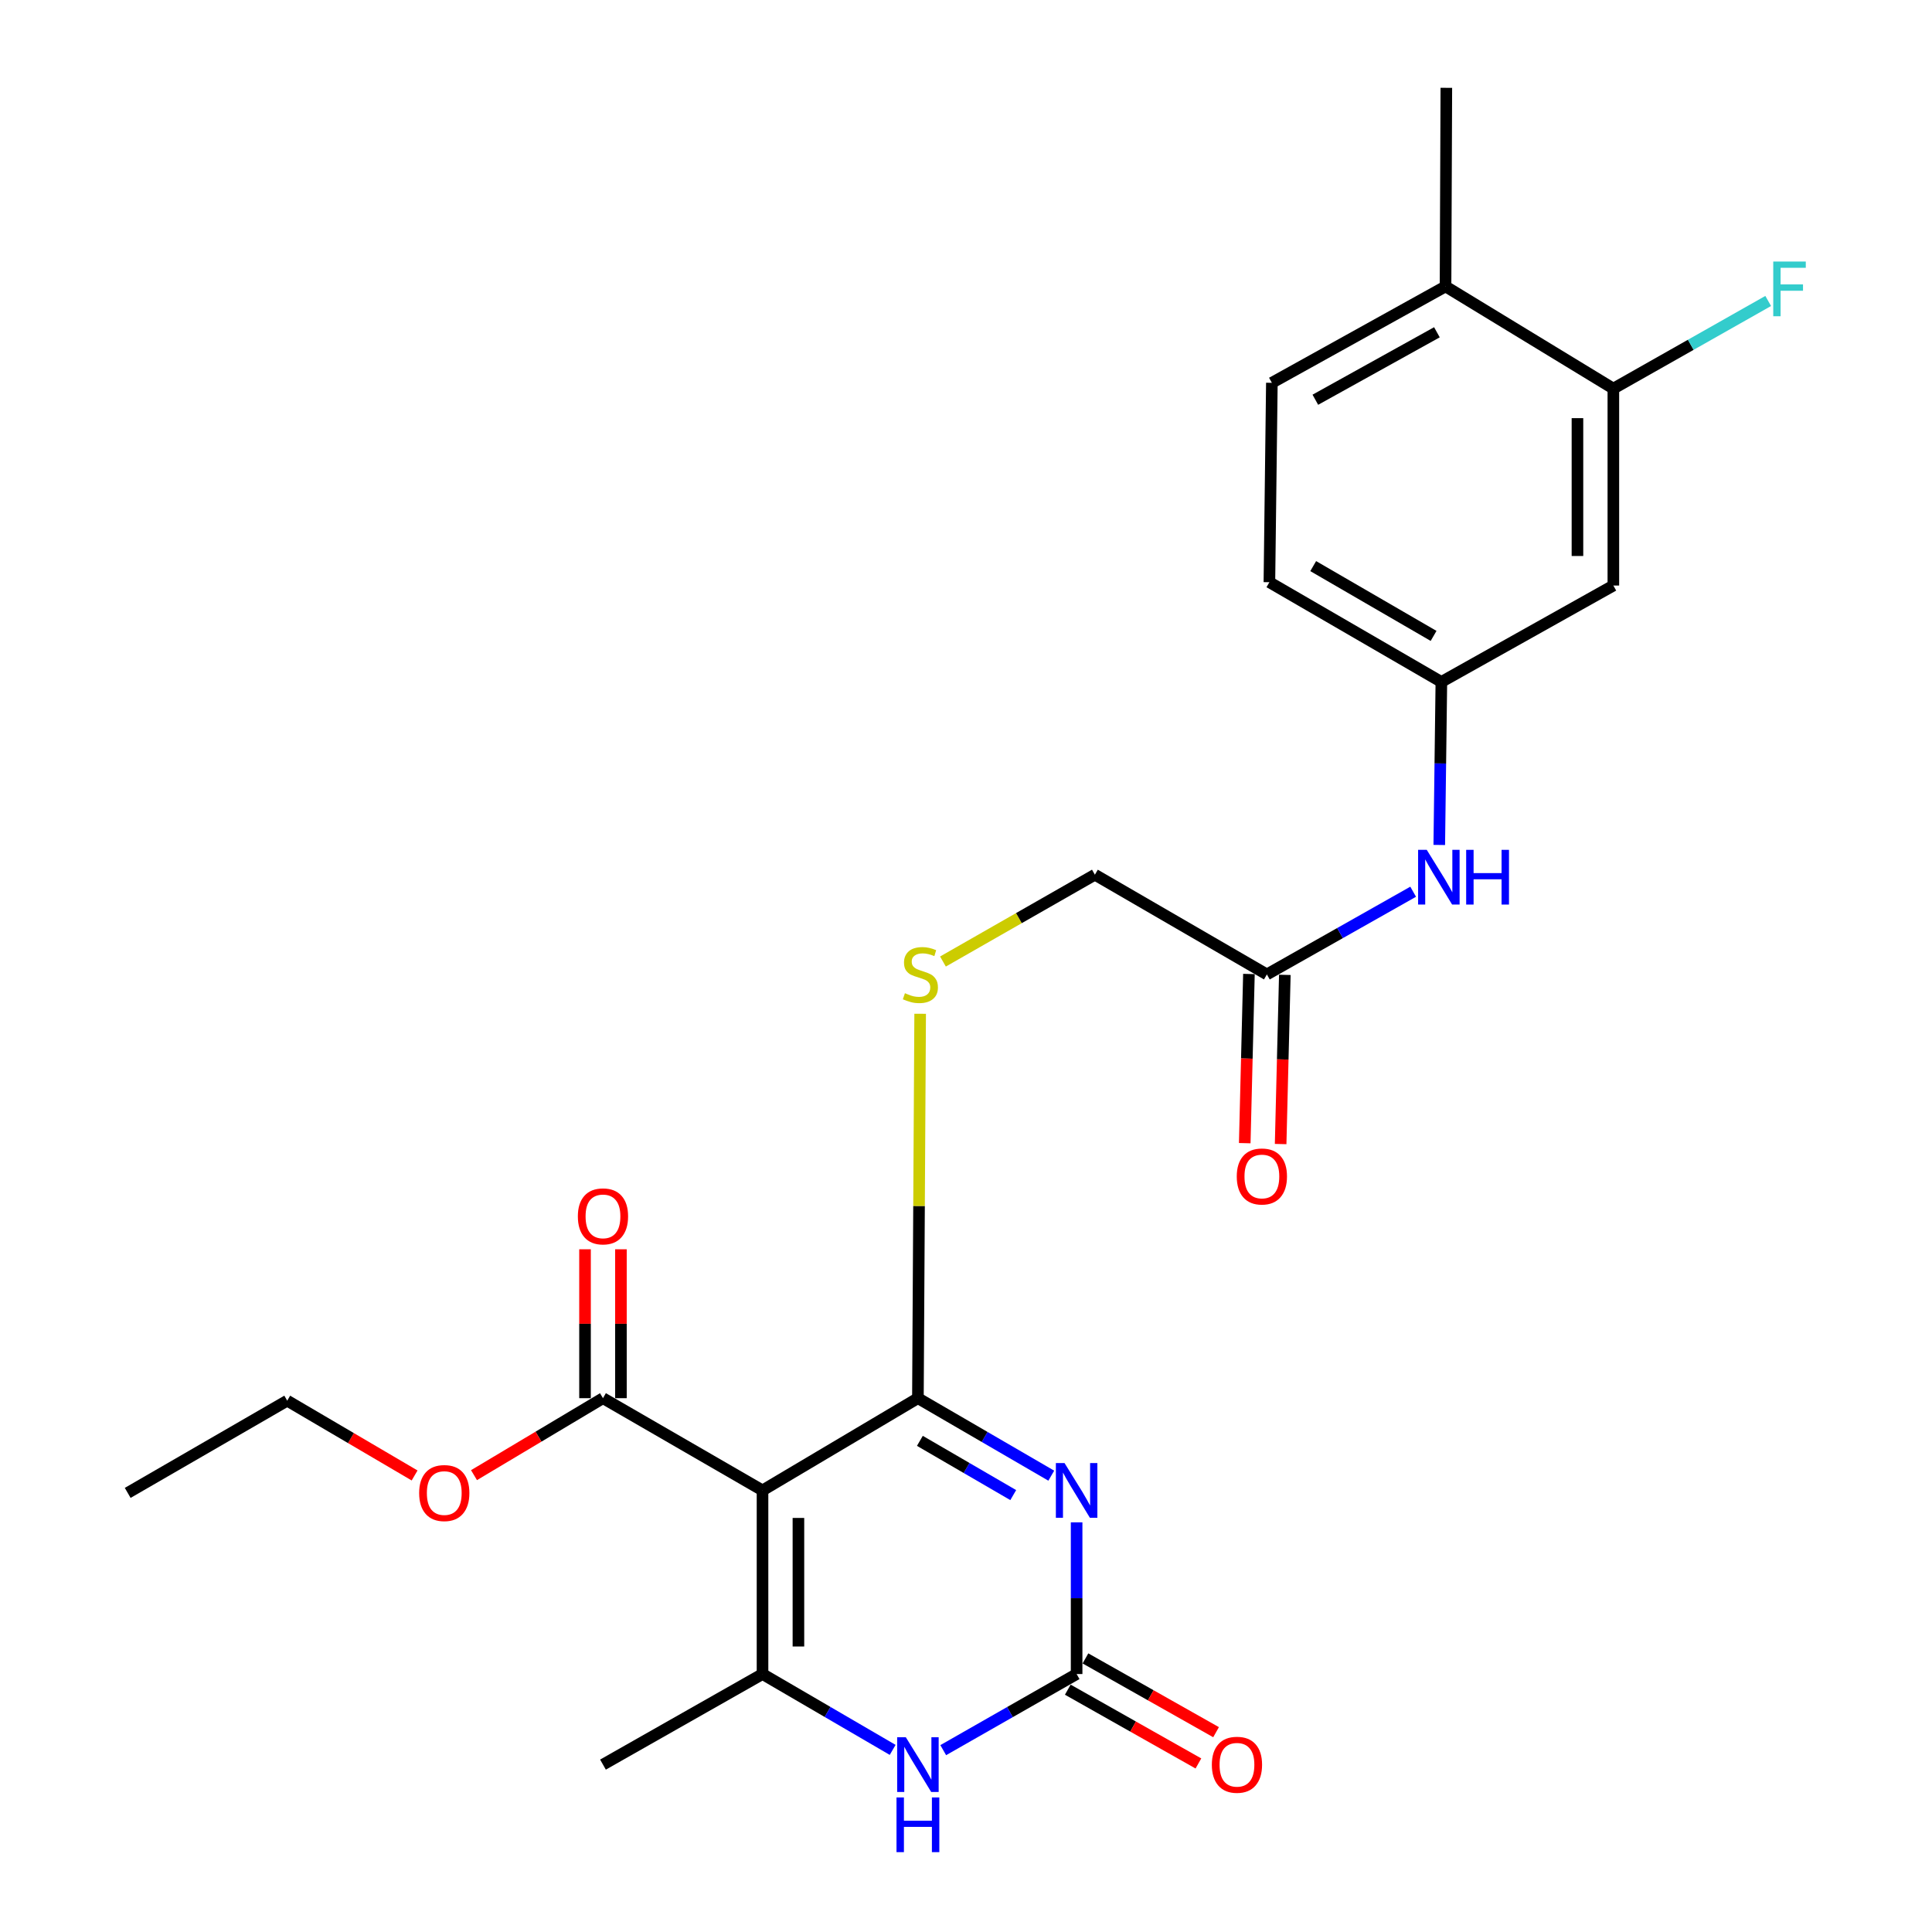 <?xml version='1.0' encoding='iso-8859-1'?>
<svg version='1.1' baseProfile='full'
              xmlns='http://www.w3.org/2000/svg'
                      xmlns:rdkit='http://www.rdkit.org/xml'
                      xmlns:xlink='http://www.w3.org/1999/xlink'
                  xml:space='preserve'
width='1000px' height='1000px' viewBox='0 0 1000 1000'>
<!-- END OF HEADER -->
<rect style='opacity:1.0;fill:#FFFFFF;stroke:none' width='1000' height='1000' x='0' y='0'> </rect>
<path class='bond-0' d='M 544.141,763.808 L 509.625,743.752' style='fill:none;fill-rule:evenodd;stroke:#0000FF;stroke-width:6px;stroke-linecap:butt;stroke-linejoin:miter;stroke-opacity:1' />
<path class='bond-0' d='M 509.625,743.752 L 475.11,723.696' style='fill:none;fill-rule:evenodd;stroke:#000000;stroke-width:6px;stroke-linecap:butt;stroke-linejoin:miter;stroke-opacity:1' />
<path class='bond-0' d='M 524.449,773.86 L 500.288,759.821' style='fill:none;fill-rule:evenodd;stroke:#0000FF;stroke-width:6px;stroke-linecap:butt;stroke-linejoin:miter;stroke-opacity:1' />
<path class='bond-0' d='M 500.288,759.821 L 476.127,745.782' style='fill:none;fill-rule:evenodd;stroke:#000000;stroke-width:6px;stroke-linecap:butt;stroke-linejoin:miter;stroke-opacity:1' />
<path class='bond-3' d='M 557.256,787.965 L 557.256,827.223' style='fill:none;fill-rule:evenodd;stroke:#0000FF;stroke-width:6px;stroke-linecap:butt;stroke-linejoin:miter;stroke-opacity:1' />
<path class='bond-3' d='M 557.256,827.223 L 557.256,866.481' style='fill:none;fill-rule:evenodd;stroke:#000000;stroke-width:6px;stroke-linecap:butt;stroke-linejoin:miter;stroke-opacity:1' />
<path class='bond-1' d='M 475.11,723.696 L 394.678,771.428' style='fill:none;fill-rule:evenodd;stroke:#000000;stroke-width:6px;stroke-linecap:butt;stroke-linejoin:miter;stroke-opacity:1' />
<path class='bond-6' d='M 475.11,723.696 L 475.691,624.21' style='fill:none;fill-rule:evenodd;stroke:#000000;stroke-width:6px;stroke-linecap:butt;stroke-linejoin:miter;stroke-opacity:1' />
<path class='bond-6' d='M 475.691,624.21 L 476.271,524.725' style='fill:none;fill-rule:evenodd;stroke:#CCCC00;stroke-width:6px;stroke-linecap:butt;stroke-linejoin:miter;stroke-opacity:1' />
<path class='bond-5' d='M 394.678,771.428 L 312.098,723.696' style='fill:none;fill-rule:evenodd;stroke:#000000;stroke-width:6px;stroke-linecap:butt;stroke-linejoin:miter;stroke-opacity:1' />
<path class='bond-25' d='M 394.678,771.428 L 394.678,866.481' style='fill:none;fill-rule:evenodd;stroke:#000000;stroke-width:6px;stroke-linecap:butt;stroke-linejoin:miter;stroke-opacity:1' />
<path class='bond-25' d='M 413.263,785.686 L 413.263,852.223' style='fill:none;fill-rule:evenodd;stroke:#000000;stroke-width:6px;stroke-linecap:butt;stroke-linejoin:miter;stroke-opacity:1' />
<path class='bond-2' d='M 394.678,866.481 L 428.36,886.111' style='fill:none;fill-rule:evenodd;stroke:#000000;stroke-width:6px;stroke-linecap:butt;stroke-linejoin:miter;stroke-opacity:1' />
<path class='bond-2' d='M 428.36,886.111 L 462.043,905.741' style='fill:none;fill-rule:evenodd;stroke:#0000FF;stroke-width:6px;stroke-linecap:butt;stroke-linejoin:miter;stroke-opacity:1' />
<path class='bond-21' d='M 394.678,866.481 L 312.098,913.356' style='fill:none;fill-rule:evenodd;stroke:#000000;stroke-width:6px;stroke-linecap:butt;stroke-linejoin:miter;stroke-opacity:1' />
<path class='bond-4' d='M 557.256,866.481 L 522.735,886.18' style='fill:none;fill-rule:evenodd;stroke:#000000;stroke-width:6px;stroke-linecap:butt;stroke-linejoin:miter;stroke-opacity:1' />
<path class='bond-4' d='M 522.735,886.18 L 488.214,905.878' style='fill:none;fill-rule:evenodd;stroke:#0000FF;stroke-width:6px;stroke-linecap:butt;stroke-linejoin:miter;stroke-opacity:1' />
<path class='bond-11' d='M 552.686,874.572 L 586.491,893.665' style='fill:none;fill-rule:evenodd;stroke:#000000;stroke-width:6px;stroke-linecap:butt;stroke-linejoin:miter;stroke-opacity:1' />
<path class='bond-11' d='M 586.491,893.665 L 620.296,912.759' style='fill:none;fill-rule:evenodd;stroke:#FF0000;stroke-width:6px;stroke-linecap:butt;stroke-linejoin:miter;stroke-opacity:1' />
<path class='bond-11' d='M 561.826,858.39 L 595.631,877.483' style='fill:none;fill-rule:evenodd;stroke:#000000;stroke-width:6px;stroke-linecap:butt;stroke-linejoin:miter;stroke-opacity:1' />
<path class='bond-11' d='M 595.631,877.483 L 629.436,896.577' style='fill:none;fill-rule:evenodd;stroke:#FF0000;stroke-width:6px;stroke-linecap:butt;stroke-linejoin:miter;stroke-opacity:1' />
<path class='bond-14' d='M 321.391,723.696 L 321.391,685.161' style='fill:none;fill-rule:evenodd;stroke:#000000;stroke-width:6px;stroke-linecap:butt;stroke-linejoin:miter;stroke-opacity:1' />
<path class='bond-14' d='M 321.391,685.161 L 321.391,646.625' style='fill:none;fill-rule:evenodd;stroke:#FF0000;stroke-width:6px;stroke-linecap:butt;stroke-linejoin:miter;stroke-opacity:1' />
<path class='bond-14' d='M 302.806,723.696 L 302.806,685.161' style='fill:none;fill-rule:evenodd;stroke:#000000;stroke-width:6px;stroke-linecap:butt;stroke-linejoin:miter;stroke-opacity:1' />
<path class='bond-14' d='M 302.806,685.161 L 302.806,646.625' style='fill:none;fill-rule:evenodd;stroke:#FF0000;stroke-width:6px;stroke-linecap:butt;stroke-linejoin:miter;stroke-opacity:1' />
<path class='bond-19' d='M 312.098,723.696 L 278.721,743.615' style='fill:none;fill-rule:evenodd;stroke:#000000;stroke-width:6px;stroke-linecap:butt;stroke-linejoin:miter;stroke-opacity:1' />
<path class='bond-19' d='M 278.721,743.615 L 245.344,763.534' style='fill:none;fill-rule:evenodd;stroke:#FF0000;stroke-width:6px;stroke-linecap:butt;stroke-linejoin:miter;stroke-opacity:1' />
<path class='bond-16' d='M 488.071,497.686 L 527.392,475.216' style='fill:none;fill-rule:evenodd;stroke:#CCCC00;stroke-width:6px;stroke-linecap:butt;stroke-linejoin:miter;stroke-opacity:1' />
<path class='bond-16' d='M 527.392,475.216 L 566.714,452.746' style='fill:none;fill-rule:evenodd;stroke:#000000;stroke-width:6px;stroke-linecap:butt;stroke-linejoin:miter;stroke-opacity:1' />
<path class='bond-7' d='M 835.072,201.146 L 835.072,303.075' style='fill:none;fill-rule:evenodd;stroke:#000000;stroke-width:6px;stroke-linecap:butt;stroke-linejoin:miter;stroke-opacity:1' />
<path class='bond-7' d='M 816.487,216.435 L 816.487,287.785' style='fill:none;fill-rule:evenodd;stroke:#000000;stroke-width:6px;stroke-linecap:butt;stroke-linejoin:miter;stroke-opacity:1' />
<path class='bond-18' d='M 835.072,201.146 L 875.142,178.463' style='fill:none;fill-rule:evenodd;stroke:#000000;stroke-width:6px;stroke-linecap:butt;stroke-linejoin:miter;stroke-opacity:1' />
<path class='bond-18' d='M 875.142,178.463 L 915.213,155.78' style='fill:none;fill-rule:evenodd;stroke:#33CCCC;stroke-width:6px;stroke-linecap:butt;stroke-linejoin:miter;stroke-opacity:1' />
<path class='bond-26' d='M 835.072,201.146 L 748.207,148.251' style='fill:none;fill-rule:evenodd;stroke:#000000;stroke-width:6px;stroke-linecap:butt;stroke-linejoin:miter;stroke-opacity:1' />
<path class='bond-8' d='M 835.072,303.075 L 746.049,352.965' style='fill:none;fill-rule:evenodd;stroke:#000000;stroke-width:6px;stroke-linecap:butt;stroke-linejoin:miter;stroke-opacity:1' />
<path class='bond-9' d='M 655.736,504.361 L 566.714,452.746' style='fill:none;fill-rule:evenodd;stroke:#000000;stroke-width:6px;stroke-linecap:butt;stroke-linejoin:miter;stroke-opacity:1' />
<path class='bond-10' d='M 655.736,504.361 L 693.594,482.958' style='fill:none;fill-rule:evenodd;stroke:#000000;stroke-width:6px;stroke-linecap:butt;stroke-linejoin:miter;stroke-opacity:1' />
<path class='bond-10' d='M 693.594,482.958 L 731.452,461.554' style='fill:none;fill-rule:evenodd;stroke:#0000FF;stroke-width:6px;stroke-linecap:butt;stroke-linejoin:miter;stroke-opacity:1' />
<path class='bond-15' d='M 646.446,504.131 L 645.361,547.914' style='fill:none;fill-rule:evenodd;stroke:#000000;stroke-width:6px;stroke-linecap:butt;stroke-linejoin:miter;stroke-opacity:1' />
<path class='bond-15' d='M 645.361,547.914 L 644.275,591.697' style='fill:none;fill-rule:evenodd;stroke:#FF0000;stroke-width:6px;stroke-linecap:butt;stroke-linejoin:miter;stroke-opacity:1' />
<path class='bond-15' d='M 665.026,504.591 L 663.94,548.375' style='fill:none;fill-rule:evenodd;stroke:#000000;stroke-width:6px;stroke-linecap:butt;stroke-linejoin:miter;stroke-opacity:1' />
<path class='bond-15' d='M 663.94,548.375 L 662.854,592.158' style='fill:none;fill-rule:evenodd;stroke:#FF0000;stroke-width:6px;stroke-linecap:butt;stroke-linejoin:miter;stroke-opacity:1' />
<path class='bond-12' d='M 744.963,437.35 L 745.506,395.157' style='fill:none;fill-rule:evenodd;stroke:#0000FF;stroke-width:6px;stroke-linecap:butt;stroke-linejoin:miter;stroke-opacity:1' />
<path class='bond-12' d='M 745.506,395.157 L 746.049,352.965' style='fill:none;fill-rule:evenodd;stroke:#000000;stroke-width:6px;stroke-linecap:butt;stroke-linejoin:miter;stroke-opacity:1' />
<path class='bond-20' d='M 746.049,352.965 L 657.037,301.35' style='fill:none;fill-rule:evenodd;stroke:#000000;stroke-width:6px;stroke-linecap:butt;stroke-linejoin:miter;stroke-opacity:1' />
<path class='bond-20' d='M 742.02,329.145 L 679.712,293.015' style='fill:none;fill-rule:evenodd;stroke:#000000;stroke-width:6px;stroke-linecap:butt;stroke-linejoin:miter;stroke-opacity:1' />
<path class='bond-13' d='M 748.207,148.251 L 658.317,198.141' style='fill:none;fill-rule:evenodd;stroke:#000000;stroke-width:6px;stroke-linecap:butt;stroke-linejoin:miter;stroke-opacity:1' />
<path class='bond-13' d='M 743.743,171.984 L 680.82,206.908' style='fill:none;fill-rule:evenodd;stroke:#000000;stroke-width:6px;stroke-linecap:butt;stroke-linejoin:miter;stroke-opacity:1' />
<path class='bond-22' d='M 748.207,148.251 L 748.62,45.455' style='fill:none;fill-rule:evenodd;stroke:#000000;stroke-width:6px;stroke-linecap:butt;stroke-linejoin:miter;stroke-opacity:1' />
<path class='bond-17' d='M 658.317,198.141 L 657.037,301.35' style='fill:none;fill-rule:evenodd;stroke:#000000;stroke-width:6px;stroke-linecap:butt;stroke-linejoin:miter;stroke-opacity:1' />
<path class='bond-23' d='M 214.596,763.702 L 181.63,744.344' style='fill:none;fill-rule:evenodd;stroke:#FF0000;stroke-width:6px;stroke-linecap:butt;stroke-linejoin:miter;stroke-opacity:1' />
<path class='bond-23' d='M 181.63,744.344 L 148.663,724.986' style='fill:none;fill-rule:evenodd;stroke:#000000;stroke-width:6px;stroke-linecap:butt;stroke-linejoin:miter;stroke-opacity:1' />
<path class='bond-24' d='M 148.663,724.986 L 66.094,772.719' style='fill:none;fill-rule:evenodd;stroke:#000000;stroke-width:6px;stroke-linecap:butt;stroke-linejoin:miter;stroke-opacity:1' />
<path  class='atom-0' d='M 550.996 757.268
L 560.276 772.268
Q 561.196 773.748, 562.676 776.428
Q 564.156 779.108, 564.236 779.268
L 564.236 757.268
L 567.996 757.268
L 567.996 785.588
L 564.116 785.588
L 554.156 769.188
Q 552.996 767.268, 551.756 765.068
Q 550.556 762.868, 550.196 762.188
L 550.196 785.588
L 546.516 785.588
L 546.516 757.268
L 550.996 757.268
' fill='#0000FF'/>
<path  class='atom-5' d='M 468.85 899.196
L 478.13 914.196
Q 479.05 915.676, 480.53 918.356
Q 482.01 921.036, 482.09 921.196
L 482.09 899.196
L 485.85 899.196
L 485.85 927.516
L 481.97 927.516
L 472.01 911.116
Q 470.85 909.196, 469.61 906.996
Q 468.41 904.796, 468.05 904.116
L 468.05 927.516
L 464.37 927.516
L 464.37 899.196
L 468.85 899.196
' fill='#0000FF'/>
<path  class='atom-5' d='M 464.03 930.348
L 467.87 930.348
L 467.87 942.388
L 482.35 942.388
L 482.35 930.348
L 486.19 930.348
L 486.19 958.668
L 482.35 958.668
L 482.35 945.588
L 467.87 945.588
L 467.87 958.668
L 464.03 958.668
L 464.03 930.348
' fill='#0000FF'/>
<path  class='atom-7' d='M 468.39 514.081
Q 468.71 514.201, 470.03 514.761
Q 471.35 515.321, 472.79 515.681
Q 474.27 516.001, 475.71 516.001
Q 478.39 516.001, 479.95 514.721
Q 481.51 513.401, 481.51 511.121
Q 481.51 509.561, 480.71 508.601
Q 479.95 507.641, 478.75 507.121
Q 477.55 506.601, 475.55 506.001
Q 473.03 505.241, 471.51 504.521
Q 470.03 503.801, 468.95 502.281
Q 467.91 500.761, 467.91 498.201
Q 467.91 494.641, 470.31 492.441
Q 472.75 490.241, 477.55 490.241
Q 480.83 490.241, 484.55 491.801
L 483.63 494.881
Q 480.23 493.481, 477.67 493.481
Q 474.91 493.481, 473.39 494.641
Q 471.87 495.761, 471.91 497.721
Q 471.91 499.241, 472.67 500.161
Q 473.47 501.081, 474.59 501.601
Q 475.75 502.121, 477.67 502.721
Q 480.23 503.521, 481.75 504.321
Q 483.27 505.121, 484.35 506.761
Q 485.47 508.361, 485.47 511.121
Q 485.47 515.041, 482.83 517.161
Q 480.23 519.241, 475.87 519.241
Q 473.35 519.241, 471.43 518.681
Q 469.55 518.161, 467.31 517.241
L 468.39 514.081
' fill='#CCCC00'/>
<path  class='atom-11' d='M 738.488 439.877
L 747.768 454.877
Q 748.688 456.357, 750.168 459.037
Q 751.648 461.717, 751.728 461.877
L 751.728 439.877
L 755.488 439.877
L 755.488 468.197
L 751.608 468.197
L 741.648 451.797
Q 740.488 449.877, 739.248 447.677
Q 738.048 445.477, 737.688 444.797
L 737.688 468.197
L 734.008 468.197
L 734.008 439.877
L 738.488 439.877
' fill='#0000FF'/>
<path  class='atom-11' d='M 758.888 439.877
L 762.728 439.877
L 762.728 451.917
L 777.208 451.917
L 777.208 439.877
L 781.048 439.877
L 781.048 468.197
L 777.208 468.197
L 777.208 455.117
L 762.728 455.117
L 762.728 468.197
L 758.888 468.197
L 758.888 439.877
' fill='#0000FF'/>
<path  class='atom-12' d='M 627.249 913.436
Q 627.249 906.636, 630.609 902.836
Q 633.969 899.036, 640.249 899.036
Q 646.529 899.036, 649.889 902.836
Q 653.249 906.636, 653.249 913.436
Q 653.249 920.316, 649.849 924.236
Q 646.449 928.116, 640.249 928.116
Q 634.009 928.116, 630.609 924.236
Q 627.249 920.356, 627.249 913.436
M 640.249 924.916
Q 644.569 924.916, 646.889 922.036
Q 649.249 919.116, 649.249 913.436
Q 649.249 907.876, 646.889 905.076
Q 644.569 902.236, 640.249 902.236
Q 635.929 902.236, 633.569 905.036
Q 631.249 907.836, 631.249 913.436
Q 631.249 919.156, 633.569 922.036
Q 635.929 924.916, 640.249 924.916
' fill='#FF0000'/>
<path  class='atom-15' d='M 299.098 629.591
Q 299.098 622.791, 302.458 618.991
Q 305.818 615.191, 312.098 615.191
Q 318.378 615.191, 321.738 618.991
Q 325.098 622.791, 325.098 629.591
Q 325.098 636.471, 321.698 640.391
Q 318.298 644.271, 312.098 644.271
Q 305.858 644.271, 302.458 640.391
Q 299.098 636.511, 299.098 629.591
M 312.098 641.071
Q 316.418 641.071, 318.738 638.191
Q 321.098 635.271, 321.098 629.591
Q 321.098 624.031, 318.738 621.231
Q 316.418 618.391, 312.098 618.391
Q 307.778 618.391, 305.418 621.191
Q 303.098 623.991, 303.098 629.591
Q 303.098 635.311, 305.418 638.191
Q 307.778 641.071, 312.098 641.071
' fill='#FF0000'/>
<path  class='atom-16' d='M 640.145 608.941
Q 640.145 602.141, 643.505 598.341
Q 646.865 594.541, 653.145 594.541
Q 659.425 594.541, 662.785 598.341
Q 666.145 602.141, 666.145 608.941
Q 666.145 615.821, 662.745 619.741
Q 659.345 623.621, 653.145 623.621
Q 646.905 623.621, 643.505 619.741
Q 640.145 615.861, 640.145 608.941
M 653.145 620.421
Q 657.465 620.421, 659.785 617.541
Q 662.145 614.621, 662.145 608.941
Q 662.145 603.381, 659.785 600.581
Q 657.465 597.741, 653.145 597.741
Q 648.825 597.741, 646.465 600.541
Q 644.145 603.341, 644.145 608.941
Q 644.145 614.661, 646.465 617.541
Q 648.825 620.421, 653.145 620.421
' fill='#FF0000'/>
<path  class='atom-19' d='M 917.832 135.371
L 934.672 135.371
L 934.672 138.611
L 921.632 138.611
L 921.632 147.211
L 933.232 147.211
L 933.232 150.491
L 921.632 150.491
L 921.632 163.691
L 917.832 163.691
L 917.832 135.371
' fill='#33CCCC'/>
<path  class='atom-20' d='M 216.952 772.799
Q 216.952 765.999, 220.312 762.199
Q 223.672 758.399, 229.952 758.399
Q 236.232 758.399, 239.592 762.199
Q 242.952 765.999, 242.952 772.799
Q 242.952 779.679, 239.552 783.599
Q 236.152 787.479, 229.952 787.479
Q 223.712 787.479, 220.312 783.599
Q 216.952 779.719, 216.952 772.799
M 229.952 784.279
Q 234.272 784.279, 236.592 781.399
Q 238.952 778.479, 238.952 772.799
Q 238.952 767.239, 236.592 764.439
Q 234.272 761.599, 229.952 761.599
Q 225.632 761.599, 223.272 764.399
Q 220.952 767.199, 220.952 772.799
Q 220.952 778.519, 223.272 781.399
Q 225.632 784.279, 229.952 784.279
' fill='#FF0000'/>
</svg>
